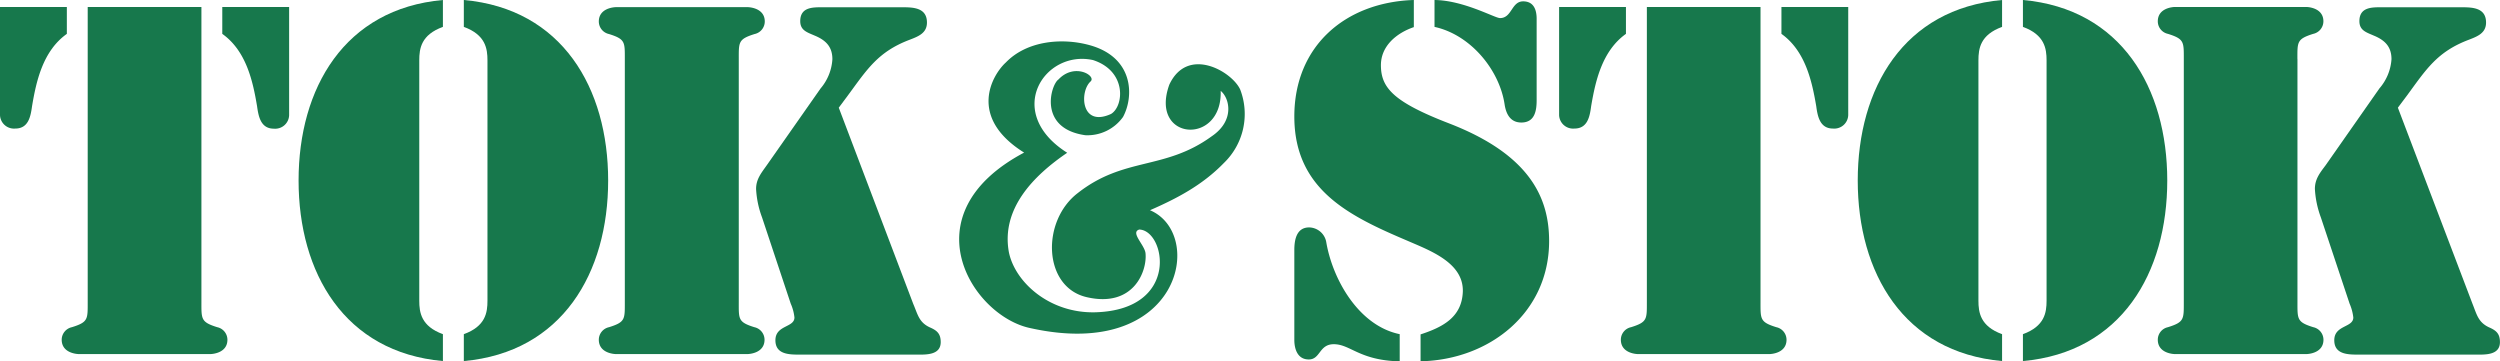 <svg xmlns="http://www.w3.org/2000/svg" viewBox="0 0 423 61.09"><title>logo_wide</title><g id="Camada_2" data-name="Camada 2"><g id="Camada_1-2" data-name="Camada 1"><path d="M190,19.81a7.4,7.4,0,0,1-6.36,3.07c-8.07-1.14-5.84-8.56-4.55-9.43,2.72-2.9,6.48-.61,5.43.34-1.89,1.71-1.65,7.83,3.47,5.49,2.18-1.31,2.71-7.26-3.07-9.12-8.23-1.79-15.13,8.87-4.35,15.69-5.62,3.82-11.24,9.44-9.86,16.86,1.06,5.08,6.92,10.36,14.69,10.13,14.37-.47,11.78-13.9,7.36-14-1.55.48.91,2.6,1.06,4,.31,3-2,9.28-9.95,7.44-7.41-1.71-7.71-12.89-1.5-17.62,7.86-6.17,14.69-3.81,22.64-9.59,4-2.7,3-6.52,1.53-7.69.3,9.34-12.13,8.46-8.69-1.06,3.1-6.62,10.64-2.2,12,.85a11.52,11.52,0,0,1-2.76,12.4c-3.71,3.82-8.06,6.05-12.51,8,9.45,4,5.21,25.6-20.23,19.95-9.78-2-20.85-19.2-1.07-29.7-9.59-6-5.41-13.14-3.08-15.26,3.6-3.71,9.57-4.19,14.16-2.92,7.48,2.06,7.54,8.65,5.66,12.14Z" style="fill:#17784c"/><path d="M239.18,0C227.64.39,219,7.77,219,19.71c0,12.33,9.19,16.8,19.08,21,3.77,1.65,9.58,3.7,9.43,8.64-.16,4.32-3.38,6-7.15,7.23v4.55c11.62-.24,21.75-8.17,21.75-20.34,0-7.22-3.14-14.6-17-19.94-9.34-3.61-11.46-6-11.46-9.82,0-3.22,2.59-5.42,5.57-6.44V0ZM260,3.53c0-.63.16-3.3-2.28-3.3-2,0-1.88,2.83-3.92,2.83-.87,0-6.13-3-11.08-3.06V4.55c6.13,1.34,11,7.31,11.86,13.12.24,1.57.94,3.06,2.83,3.06,2.28,0,2.59-2,2.59-3.77V3.53Zm-41,54c0,.39,0,3.29,2.44,3.29,2,0,1.72-2.58,4.24-2.58,2.82,0,4.32,2.74,11.15,2.9V56.54c-6.91-1.42-11.31-9.19-12.41-15.47a3,3,0,0,0-2.91-2.59c-2.19,0-2.51,2.19-2.51,3.84V57.48Z" style="fill:#17784c;fill-rule:evenodd"/><path d="M278.65,51.12c0,2.9.07,3.38-2.67,4.24a2.17,2.17,0,0,0-1.73,2.12c0,2.28,2.59,2.43,2.9,2.43h22.23c.31,0,2.9-.15,2.9-2.43a2.18,2.18,0,0,0-1.73-2.12c-2.75-.86-2.67-1.34-2.67-4.24V1.18H278.65V51.12ZM312.72,1.18h-11.3V5.73c4.08,2.91,5.18,8.09,5.89,12.25.23,1.73.63,3.77,2.82,3.77a2.36,2.36,0,0,0,2.59-2.28V1.18ZM263.8,19.47a2.37,2.37,0,0,0,2.6,2.28c2.2,0,2.59-2,2.82-3.77.71-4.16,1.81-9.34,5.89-12.25V1.18H263.8V19.47Z" style="fill:#17784c;fill-rule:evenodd"/><path d="M338.75,0c-16.65,1.49-24.42,14.92-24.42,30.54s7.77,29.06,24.42,30.55V56.54c-3.69-1.34-4-3.69-4-5.66V10.21c0-2,.32-4.32,4-5.66V0Zm3.53,61.09c16.65-1.49,24.42-14.92,24.42-30.55S358.93,1.49,342.28,0V4.55c3.69,1.34,4,3.7,4,5.66V50.88c0,2-.32,4.32-4,5.66v4.55Z" style="fill:#17784c;fill-rule:evenodd"/><path d="M405.72,18.22l1.5-2c3.29-4.47,5.1-7.45,10.52-9.5,1.41-.55,2.9-1.1,2.9-2.9,0-2.51-2.27-2.59-4.16-2.59H403.05c-1.64,0-3.84-.08-3.84,2.35,0,1.57,1.17,1.89,2.43,2.44,1.89.78,3,1.88,3,4a8.4,8.4,0,0,1-2.05,4.95l-9.1,13c-1,1.33-1.81,2.35-1.81,4a16.31,16.31,0,0,0,1,4.79l4.87,14.61a8.17,8.17,0,0,1,.63,2.35c0,1.73-3.22,1.26-3.22,3.85,0,2.43,2.35,2.43,4.16,2.43h19.71c1.57,0,4.16.16,4.16-2.12,0-1.49-.71-2-1.88-2.51-1.81-.86-2.05-2.2-2.75-3.93L405.72,18.22Zm-17-8.25c0-2.9-.08-3.37,2.67-4.24a2.18,2.18,0,0,0,1.73-2.12c0-2.28-2.59-2.43-2.9-2.43H368c-.31,0-2.9.15-2.9,2.43a2.17,2.17,0,0,0,1.72,2.12c2.75.87,2.68,1.34,2.68,4.24V51.12c0,2.9.07,3.38-2.68,4.24a2.17,2.17,0,0,0-1.72,2.12c0,2.28,2.59,2.43,2.9,2.43h22.23c.31,0,2.9-.15,2.9-2.43a2.18,2.18,0,0,0-1.73-2.12c-2.75-.86-2.67-1.34-2.67-4.24V10Z" style="fill:#17784c;fill-rule:evenodd"/><path d="M14.84,51.12c0,2.9.08,3.38-2.67,4.24a2.18,2.18,0,0,0-1.73,2.12c0,2.28,2.6,2.43,2.91,2.43H35.57c.32,0,2.91-.15,2.91-2.43a2.18,2.18,0,0,0-1.73-2.12C34,54.5,34.08,54,34.08,51.12V1.18H14.84V51.12ZM48.92,1.18H37.61V5.73C41.7,8.64,42.8,13.82,43.5,18c.24,1.73.63,3.77,2.83,3.77a2.36,2.36,0,0,0,2.59-2.28V1.18ZM0,19.47a2.37,2.37,0,0,0,2.59,2.28c2.2,0,2.59-2,2.83-3.77.7-4.16,1.8-9.34,5.89-12.25V1.18H0V19.47Z" style="fill:#17784c;fill-rule:evenodd"/><path d="M74.94,0C58.29,1.49,50.52,14.92,50.52,30.54S58.29,59.6,74.94,61.09V56.54c-3.69-1.34-4-3.69-4-5.66V10.21c0-2,.31-4.32,4-5.66V0Zm3.54,61.09C95.12,59.6,102.9,46.17,102.9,30.54S95.12,1.49,78.48,0V4.55c3.69,1.34,4,3.7,4,5.66V50.88c0,2-.31,4.32-4,5.66v4.55Z" style="fill:#17784c;fill-rule:evenodd"/><path d="M141.92,18.22l1.49-2c3.3-4.47,5.11-7.45,10.52-9.5,1.42-.55,2.91-1.1,2.91-2.9,0-2.51-2.28-2.59-4.16-2.59H139.25c-1.65,0-3.85-.08-3.85,2.35,0,1.57,1.18,1.89,2.44,2.44,1.88.78,3,1.88,3,4a8.39,8.39,0,0,1-2,4.95l-9.11,13c-.94,1.33-1.8,2.35-1.8,4a16,16,0,0,0,1,4.79l4.86,14.61a7.86,7.86,0,0,1,.63,2.35c0,1.73-3.22,1.26-3.22,3.85,0,2.43,2.36,2.43,4.16,2.43H155c1.57,0,4.17.16,4.17-2.12,0-1.49-.71-2-1.89-2.51-1.81-.86-2-2.2-2.75-3.93L141.92,18.22ZM125,10c0-2.9-.08-3.37,2.67-4.24a2.18,2.18,0,0,0,1.73-2.12c0-2.28-2.6-2.43-2.91-2.43H104.23c-.31,0-2.91.15-2.91,2.43a2.18,2.18,0,0,0,1.73,2.12c2.75.87,2.67,1.34,2.67,4.24V51.12c0,2.9.08,3.38-2.67,4.24a2.18,2.18,0,0,0-1.73,2.12c0,2.28,2.6,2.43,2.91,2.43h22.22c.31,0,2.91-.15,2.91-2.43a2.18,2.18,0,0,0-1.73-2.12C124.88,54.5,125,54,125,51.12V10Z" style="fill:#17784c;fill-rule:evenodd"/></g></g></svg>